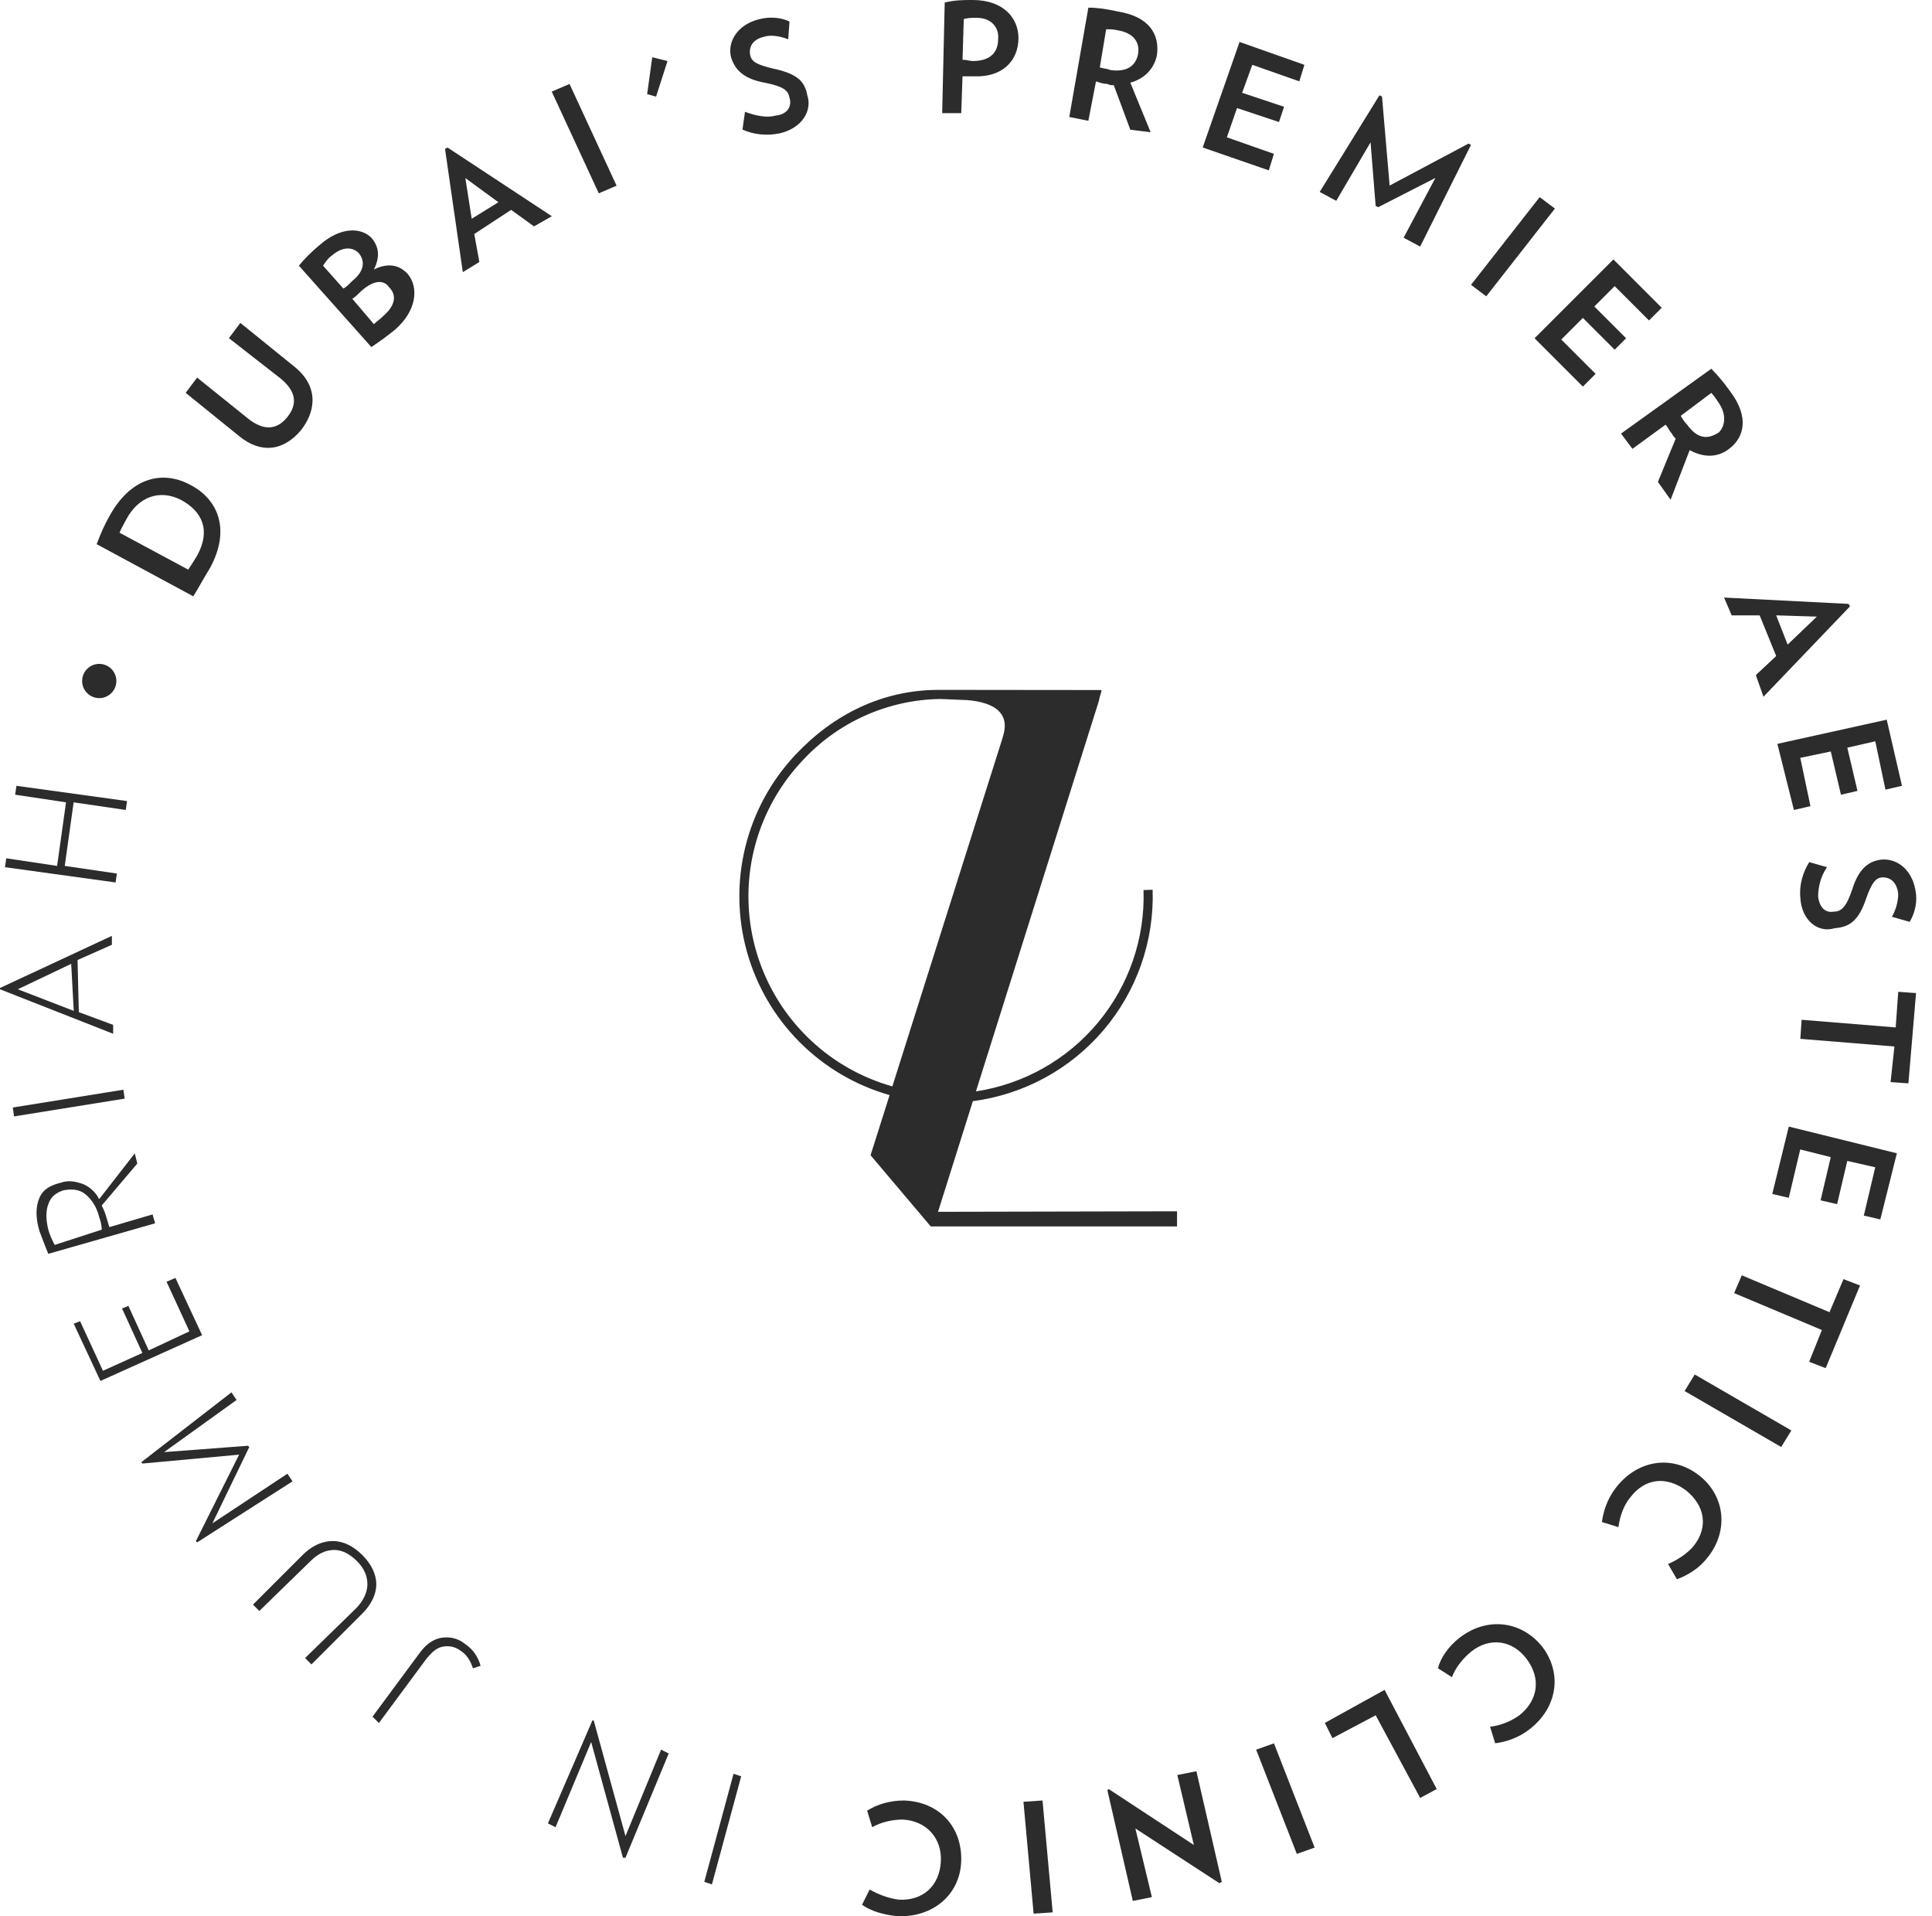 <?xml version="1.0" encoding="UTF-8"?> <svg xmlns="http://www.w3.org/2000/svg" width="121" height="120" viewBox="0 0 121 120" fill="none"><g id="Group 117"><path id="Path 10" d="M58.748 75.886L60.93 68.957C64.116 68.541 67.034 66.955 69.115 64.508C71.196 62.061 72.292 58.929 72.189 55.719L71.619 55.736C71.717 58.758 70.702 61.709 68.768 64.033C66.833 66.357 64.113 67.891 61.123 68.345L68.781 44.023C68.805 43.961 68.823 43.897 68.833 43.832C68.852 43.753 68.871 43.665 68.893 43.588C68.906 43.542 68.92 43.495 68.935 43.452C68.982 43.303 68.997 43.252 68.976 43.226C68.973 43.221 68.969 43.218 68.965 43.215C68.96 43.213 68.955 43.211 68.95 43.212L58.837 43.201V43.202C55.25 43.187 52.167 44.762 49.809 47.274C48.289 48.893 47.212 50.876 46.681 53.032C46.149 55.187 46.182 57.443 46.775 59.583C47.368 61.722 48.502 63.673 50.068 65.248C51.633 66.823 53.578 67.97 55.715 68.577L54.527 72.331L54.523 72.345L58.259 76.762L58.29 76.8H73.717V75.854L58.748 75.886ZM50.779 65.146C49.594 64.035 48.64 62.701 47.971 61.221C47.302 59.741 46.931 58.144 46.88 56.521C46.828 54.898 47.097 53.28 47.672 51.761C48.246 50.242 49.114 48.851 50.226 47.666C51.327 46.462 52.662 45.496 54.15 44.826C55.638 44.156 57.247 43.797 58.878 43.771L60.545 43.84C61.3 43.895 62.293 44.095 62.715 44.722C62.961 45.08 62.994 45.544 62.819 46.099C62.792 46.182 62.77 46.261 62.751 46.335L55.887 68.032C53.977 67.495 52.224 66.505 50.779 65.146Z" fill="#2D2C2C"></path><g id="Group"><path id="Vector" d="M13.141 35.591C12.743 36.228 12.504 36.706 12.106 37.343L6.055 34.078C6.294 33.441 6.532 32.884 6.851 32.326C8.205 29.858 10.195 29.46 11.867 30.336C13.619 31.212 14.495 33.123 13.141 35.591ZM7.886 32.565C7.727 32.884 7.568 33.123 7.488 33.361L11.788 35.671C11.947 35.432 12.106 35.193 12.345 34.795C13.221 33.202 12.664 32.008 11.31 31.291C10.036 30.654 8.682 31.052 7.886 32.565Z" fill="#2D2C2C"></path><path id="Vector_2" d="M18.875 26.909C17.76 28.263 16.327 28.422 14.973 27.307L11.629 24.6L12.345 23.645L15.61 26.272C16.566 26.989 17.362 26.909 17.999 26.113C18.636 25.317 18.556 24.52 17.601 23.724L14.336 21.176L15.053 20.221L18.397 22.928C19.83 24.043 19.91 25.556 18.875 26.909Z" fill="#2D2C2C"></path><path id="Vector_3" d="M24.77 20.619C24.293 21.017 23.735 21.415 23.257 21.734L18.719 16.638C19.037 16.239 19.515 15.762 19.993 15.364C21.346 14.169 22.62 14.249 23.257 14.886C23.735 15.443 23.815 16.08 23.417 16.877C24.372 16.399 25.089 16.638 25.567 17.195C26.204 17.991 26.124 19.424 24.77 20.619ZM20.789 16.001C20.55 16.16 20.391 16.399 20.232 16.638L21.506 18.071C21.665 17.991 21.824 17.832 22.063 17.593C22.859 16.956 22.859 16.319 22.461 15.841C22.063 15.443 21.426 15.443 20.789 16.001ZM22.62 18.23C22.461 18.389 22.222 18.628 22.063 18.708L23.417 20.3C23.576 20.141 23.815 19.982 24.054 19.743C24.77 19.106 24.85 18.469 24.372 17.991C24.054 17.514 23.417 17.514 22.62 18.23Z" fill="#2D2C2C"></path><path id="Vector_4" d="M33.445 14.177L32.012 13.142L29.703 14.655L30.021 16.407L28.986 17.044L27.871 9.32L28.03 9.24L34.56 13.54L33.445 14.177ZM29.145 11.151L29.543 13.699L31.215 12.664L29.145 11.151Z" fill="#2D2C2C"></path><path id="Vector_5" d="M37.501 12.106L34.555 5.736L35.669 5.258L38.616 11.628L37.501 12.106Z" fill="#2D2C2C"></path><path id="Vector_6" d="M41.089 6.052L40.531 5.893L40.85 3.584L41.805 3.823L41.089 6.052Z" fill="#2D2C2C"></path><path id="Vector_7" d="M48.809 8.355C48.013 8.514 47.217 8.434 46.5 8.116L46.659 7.001C47.296 7.24 48.013 7.399 48.57 7.24C49.367 7.16 49.605 6.603 49.446 6.125C49.367 5.647 49.048 5.408 47.854 5.17C46.58 4.931 46.022 4.373 45.783 3.577C45.545 2.622 46.182 1.507 47.615 1.188C48.252 1.029 48.968 1.109 49.446 1.348L49.367 2.462C48.968 2.303 48.331 2.144 47.854 2.303C47.137 2.462 46.898 2.94 46.978 3.418C47.057 3.896 47.456 4.055 48.411 4.294C49.924 4.612 50.402 5.09 50.561 5.966C50.88 6.921 50.242 8.036 48.809 8.355Z" fill="#2D2C2C"></path><path id="Vector_8" d="M60.998 4.778C60.76 4.778 60.521 4.778 60.282 4.778L60.202 7.087H59.008L59.167 0.159C59.804 0 60.361 0 60.919 0C62.83 0 63.785 1.115 63.785 2.389C63.785 3.822 62.75 4.857 60.998 4.778ZM61.158 1.115C60.919 1.115 60.6 1.115 60.361 1.194L60.282 3.742C60.521 3.742 60.76 3.822 60.919 3.822C62.034 3.822 62.511 3.265 62.511 2.468C62.591 1.752 62.113 1.115 61.158 1.115Z" fill="#2D2C2C"></path><path id="Vector_9" d="M70.791 8.123L69.756 5.336C69.596 5.336 69.517 5.336 69.358 5.256C69.119 5.256 68.88 5.176 68.641 5.097L68.163 7.565L66.969 7.326L68.163 0.479C68.721 0.479 69.278 0.558 69.995 0.717C71.985 1.036 72.622 2.151 72.463 3.425C72.304 4.301 71.667 4.938 70.791 5.176L72.065 8.282L70.791 8.123ZM70.074 1.912C69.756 1.832 69.517 1.832 69.278 1.832L68.88 4.221C69.119 4.301 69.358 4.301 69.517 4.38C70.552 4.539 71.109 4.141 71.269 3.425C71.428 2.628 70.95 2.071 70.074 1.912Z" fill="#2D2C2C"></path><path id="Vector_10" d="M75.324 9.236L77.633 2.627L81.694 4.06L81.376 5.095L78.43 4.06L77.793 5.812L80.42 6.688L80.102 7.643L77.474 6.768L76.837 8.599L79.783 9.634L79.465 10.669L75.324 9.236Z" fill="#2D2C2C"></path><path id="Vector_11" d="M87.908 14.885L89.898 11.143L86.315 12.974L86.156 12.894L85.837 8.913L83.688 12.576L82.652 12.018L86.395 5.967L86.554 6.046L87.032 11.62L91.969 8.993L92.128 9.072L88.943 15.442L87.908 14.885Z" fill="#2D2C2C"></path><path id="Vector_12" d="M92.129 17.838L96.429 12.344L97.384 13.06L93.084 18.555L92.129 17.838Z" fill="#2D2C2C"></path><path id="Vector_13" d="M96.109 21.183L101.046 16.246L104.072 19.272L103.276 20.068L101.126 17.918L99.852 19.192L101.842 21.183L101.126 21.899L99.135 19.909L97.781 21.262L99.931 23.412L99.135 24.209L96.109 21.183Z" fill="#2D2C2C"></path><path id="Vector_14" d="M103.833 30.178L104.947 27.471C104.868 27.392 104.788 27.312 104.708 27.153C104.549 26.994 104.47 26.755 104.31 26.595L102.24 28.108L101.523 27.153L107.177 23.092C107.575 23.49 107.973 23.968 108.371 24.525C109.566 26.118 109.247 27.392 108.292 28.108C107.575 28.666 106.699 28.666 105.823 28.188L104.629 31.293L103.833 30.178ZM107.655 25.242C107.495 25.003 107.336 24.764 107.177 24.605L105.266 26.038C105.345 26.197 105.505 26.436 105.664 26.595C106.301 27.471 106.938 27.551 107.655 27.073C108.053 26.675 108.132 25.958 107.655 25.242Z" fill="#2D2C2C"></path><path id="Vector_15" d="M109.967 42.277L111.241 41.083L110.206 38.535H108.454L107.977 37.42L115.78 37.818L115.86 37.977L110.445 43.631L109.967 42.277ZM113.789 38.614L111.241 38.535L111.958 40.366L113.789 38.614Z" fill="#2D2C2C"></path><path id="Vector_16" d="M111.316 46.581L118.164 45.068L119.12 49.209L118.085 49.448L117.448 46.422L115.696 46.82L116.333 49.527L115.298 49.766L114.661 47.059L112.75 47.457L113.387 50.483L112.352 50.722L111.316 46.581Z" fill="#2D2C2C"></path><path id="Vector_17" d="M112.754 56.217C112.674 55.42 112.913 54.624 113.311 53.987L114.426 54.306C114.028 54.863 113.868 55.58 113.868 56.137C113.948 56.853 114.346 57.172 114.824 57.092C115.302 57.092 115.62 56.853 116.018 55.659C116.416 54.385 117.053 53.907 117.85 53.828C118.885 53.748 119.84 54.544 119.999 55.978C120.079 56.694 119.84 57.331 119.601 57.729L118.487 57.411C118.725 57.013 118.885 56.455 118.885 55.978C118.805 55.261 118.407 54.943 117.929 54.943C117.451 54.943 117.213 55.341 116.894 56.217C116.416 57.65 115.859 58.048 114.903 58.127C113.868 58.446 112.833 57.65 112.754 56.217Z" fill="#2D2C2C"></path><path id="Vector_18" d="M118.646 65.533L112.754 65.055L112.834 63.861L118.726 64.339L118.885 62.109L120 62.189L119.522 67.842L118.407 67.763L118.646 65.533Z" fill="#2D2C2C"></path><path id="Vector_19" d="M112.031 70.549L118.799 72.221L117.764 76.362L116.729 76.123L117.446 73.097L115.694 72.699L115.057 75.406L114.022 75.167L114.659 72.46L112.748 71.982L112.031 75.008L110.996 74.769L112.031 70.549Z" fill="#2D2C2C"></path><path id="Vector_20" d="M114.104 83.287L108.609 80.978L109.087 79.863L114.581 82.172L115.457 80.102L116.492 80.5L114.342 85.676L113.307 85.278L114.104 83.287Z" fill="#2D2C2C"></path><path id="Vector_21" d="M106.141 86.074L112.192 89.578L111.555 90.613L105.504 87.109L106.141 86.074Z" fill="#2D2C2C"></path><path id="Vector_22" d="M101.204 93.163C102.558 91.411 104.708 91.093 106.38 92.367C108.052 93.641 108.291 95.87 106.937 97.542C106.38 98.259 105.663 98.657 105.026 98.896L104.469 97.941C105.026 97.702 105.663 97.303 106.061 96.826C107.017 95.631 106.778 94.278 105.583 93.322C104.389 92.446 103.035 92.526 102.08 93.8C101.682 94.278 101.443 94.994 101.363 95.631L100.328 95.313C100.408 94.676 100.647 93.88 101.204 93.163Z" fill="#2D2C2C"></path><path id="Vector_23" d="M91.412 102.559C93.164 101.206 95.314 101.524 96.588 103.117C97.862 104.789 97.543 106.939 95.792 108.292C95.075 108.85 94.279 109.089 93.642 109.168L93.323 108.133C93.96 108.054 94.597 107.815 95.155 107.417C96.349 106.461 96.508 105.107 95.632 103.913C94.757 102.719 93.323 102.48 92.129 103.435C91.651 103.833 91.173 104.391 90.934 105.028L90.059 104.47C90.218 103.833 90.696 103.117 91.412 102.559Z" fill="#2D2C2C"></path><path id="Vector_24" d="M86.715 105.822L89.98 112.033L88.945 112.59L86.158 107.415L83.45 108.848L82.973 107.893L86.715 105.822Z" fill="#2D2C2C"></path><path id="Vector_25" d="M79.787 109.17L82.335 115.699L81.22 116.097L78.672 109.568L79.787 109.17Z" fill="#2D2C2C"></path><path id="Vector_26" d="M69.435 112.033L74.77 115.536L73.735 111.157L74.929 110.918L76.522 117.845L76.362 117.925L71.107 114.501L72.142 118.801L70.948 119.04L69.356 112.112L69.435 112.033Z" fill="#2D2C2C"></path><path id="Vector_27" d="M65.292 112.75L65.929 119.757L64.735 119.837L64.098 112.83L65.292 112.75Z" fill="#2D2C2C"></path><path id="Vector_28" d="M56.616 112.75C58.846 112.83 60.279 114.422 60.199 116.572C60.12 118.642 58.447 120.076 56.218 119.996C55.342 119.916 54.546 119.677 53.988 119.279L54.466 118.324C55.023 118.642 55.66 118.881 56.297 118.961C57.81 119.04 58.846 118.085 58.925 116.572C59.005 115.139 58.049 114.024 56.536 113.944C55.899 113.944 55.183 114.104 54.625 114.422L54.307 113.387C54.944 112.989 55.74 112.75 56.616 112.75Z" fill="#2D2C2C"></path><g id="Group 126"><path id="Vector_29" d="M45.941 111.078L46.419 111.237L44.587 118.006L44.109 117.846L45.941 111.078Z" fill="#2D2C2C"></path><path id="Vector_30" d="M37.103 107.734H37.183L39.174 114.98L41.403 109.566L41.881 109.805L39.174 116.334H39.014L37.024 109.088L34.794 114.423L34.316 114.184L37.103 107.734Z" fill="#2D2C2C"></path><path id="Vector_31" d="M23.332 107.5L26.278 103.518C26.676 102.961 27.154 102.643 27.632 102.563C28.11 102.483 28.667 102.563 29.145 102.961C29.622 103.28 29.941 103.757 30.1 104.315L29.622 104.474C29.463 103.996 29.224 103.598 28.826 103.359C28.508 103.12 28.11 103.041 27.712 103.12C27.313 103.2 26.995 103.518 26.676 103.917L23.73 107.898L23.332 107.5Z" fill="#2D2C2C"></path><path id="Vector_32" d="M18.949 97.38C19.506 96.822 20.143 96.504 20.86 96.504C21.497 96.504 22.134 96.822 22.692 97.38C23.249 97.937 23.567 98.574 23.567 99.211C23.567 99.848 23.249 100.485 22.692 101.043L19.506 104.228L19.108 103.829L22.293 100.724C22.771 100.246 23.01 99.689 23.01 99.211C23.01 98.654 22.771 98.176 22.373 97.778C21.895 97.3 21.418 97.061 20.94 97.061C20.382 97.061 19.905 97.3 19.427 97.778L16.242 100.883L15.844 100.485L18.949 97.38Z" fill="#2D2C2C"></path><path id="Vector_33" d="M14.497 87.191L14.816 87.669L10.277 90.934L15.532 90.536L15.612 90.615L13.303 95.393L18.001 92.287L18.319 92.765L12.347 96.587L12.268 96.508L14.975 91.093L8.923 91.65L8.844 91.571L14.497 87.191Z" fill="#2D2C2C"></path><path id="Vector_34" d="M10.987 80.027L12.659 83.611L6.289 86.477L4.617 82.894L5.015 82.735L6.449 85.84L8.917 84.725L7.643 81.938L8.041 81.779L9.315 84.566L11.863 83.372L10.43 80.266L10.987 80.027Z" fill="#2D2C2C"></path><path id="Vector_35" d="M8.44 72.227L8.599 72.864L6.37 75.491C6.45 75.65 6.529 75.81 6.609 76.049C6.688 76.287 6.768 76.606 6.848 76.845L9.555 76.049L9.714 76.606L3.026 78.517C2.787 77.96 2.627 77.482 2.468 77.084C2.229 76.287 2.229 75.571 2.468 75.013C2.707 74.456 3.185 74.217 3.822 74.058C4.3 73.899 4.698 73.978 5.176 74.138C5.574 74.297 5.972 74.615 6.211 75.093L8.44 72.227ZM3.981 74.536C3.503 74.695 3.185 74.934 3.026 75.412C2.866 75.81 2.866 76.367 3.026 77.004C3.105 77.323 3.264 77.641 3.424 77.96L6.37 77.004C6.37 76.686 6.29 76.447 6.211 76.208C6.051 75.571 5.733 75.093 5.335 74.775C4.937 74.456 4.459 74.456 3.981 74.536Z" fill="#2D2C2C"></path><path id="Vector_36" d="M7.728 68.24L7.808 68.798L0.88 69.912L0.801 69.355L7.728 68.24Z" fill="#2D2C2C"></path><path id="Vector_37" d="M7.007 58.605V59.163L4.857 60.118L4.937 63.383L7.087 64.179V64.737L0 61.95V61.87L7.007 58.605ZM4.459 60.357L1.115 61.95L4.618 63.303L4.459 60.357Z" fill="#2D2C2C"></path><path id="Vector_38" d="M7.957 50.164L7.877 50.722L4.612 50.244L4.055 54.225L7.32 54.703L7.24 55.261L0.312 54.305L0.392 53.748L3.577 54.225L4.135 50.244L0.95 49.766L1.029 49.209L7.957 50.164Z" fill="#2D2C2C"></path></g></g><circle id="Ellipse 43" cx="6.216" cy="42.646" r="1.072" fill="#2D2C2C"></circle></g></svg> 